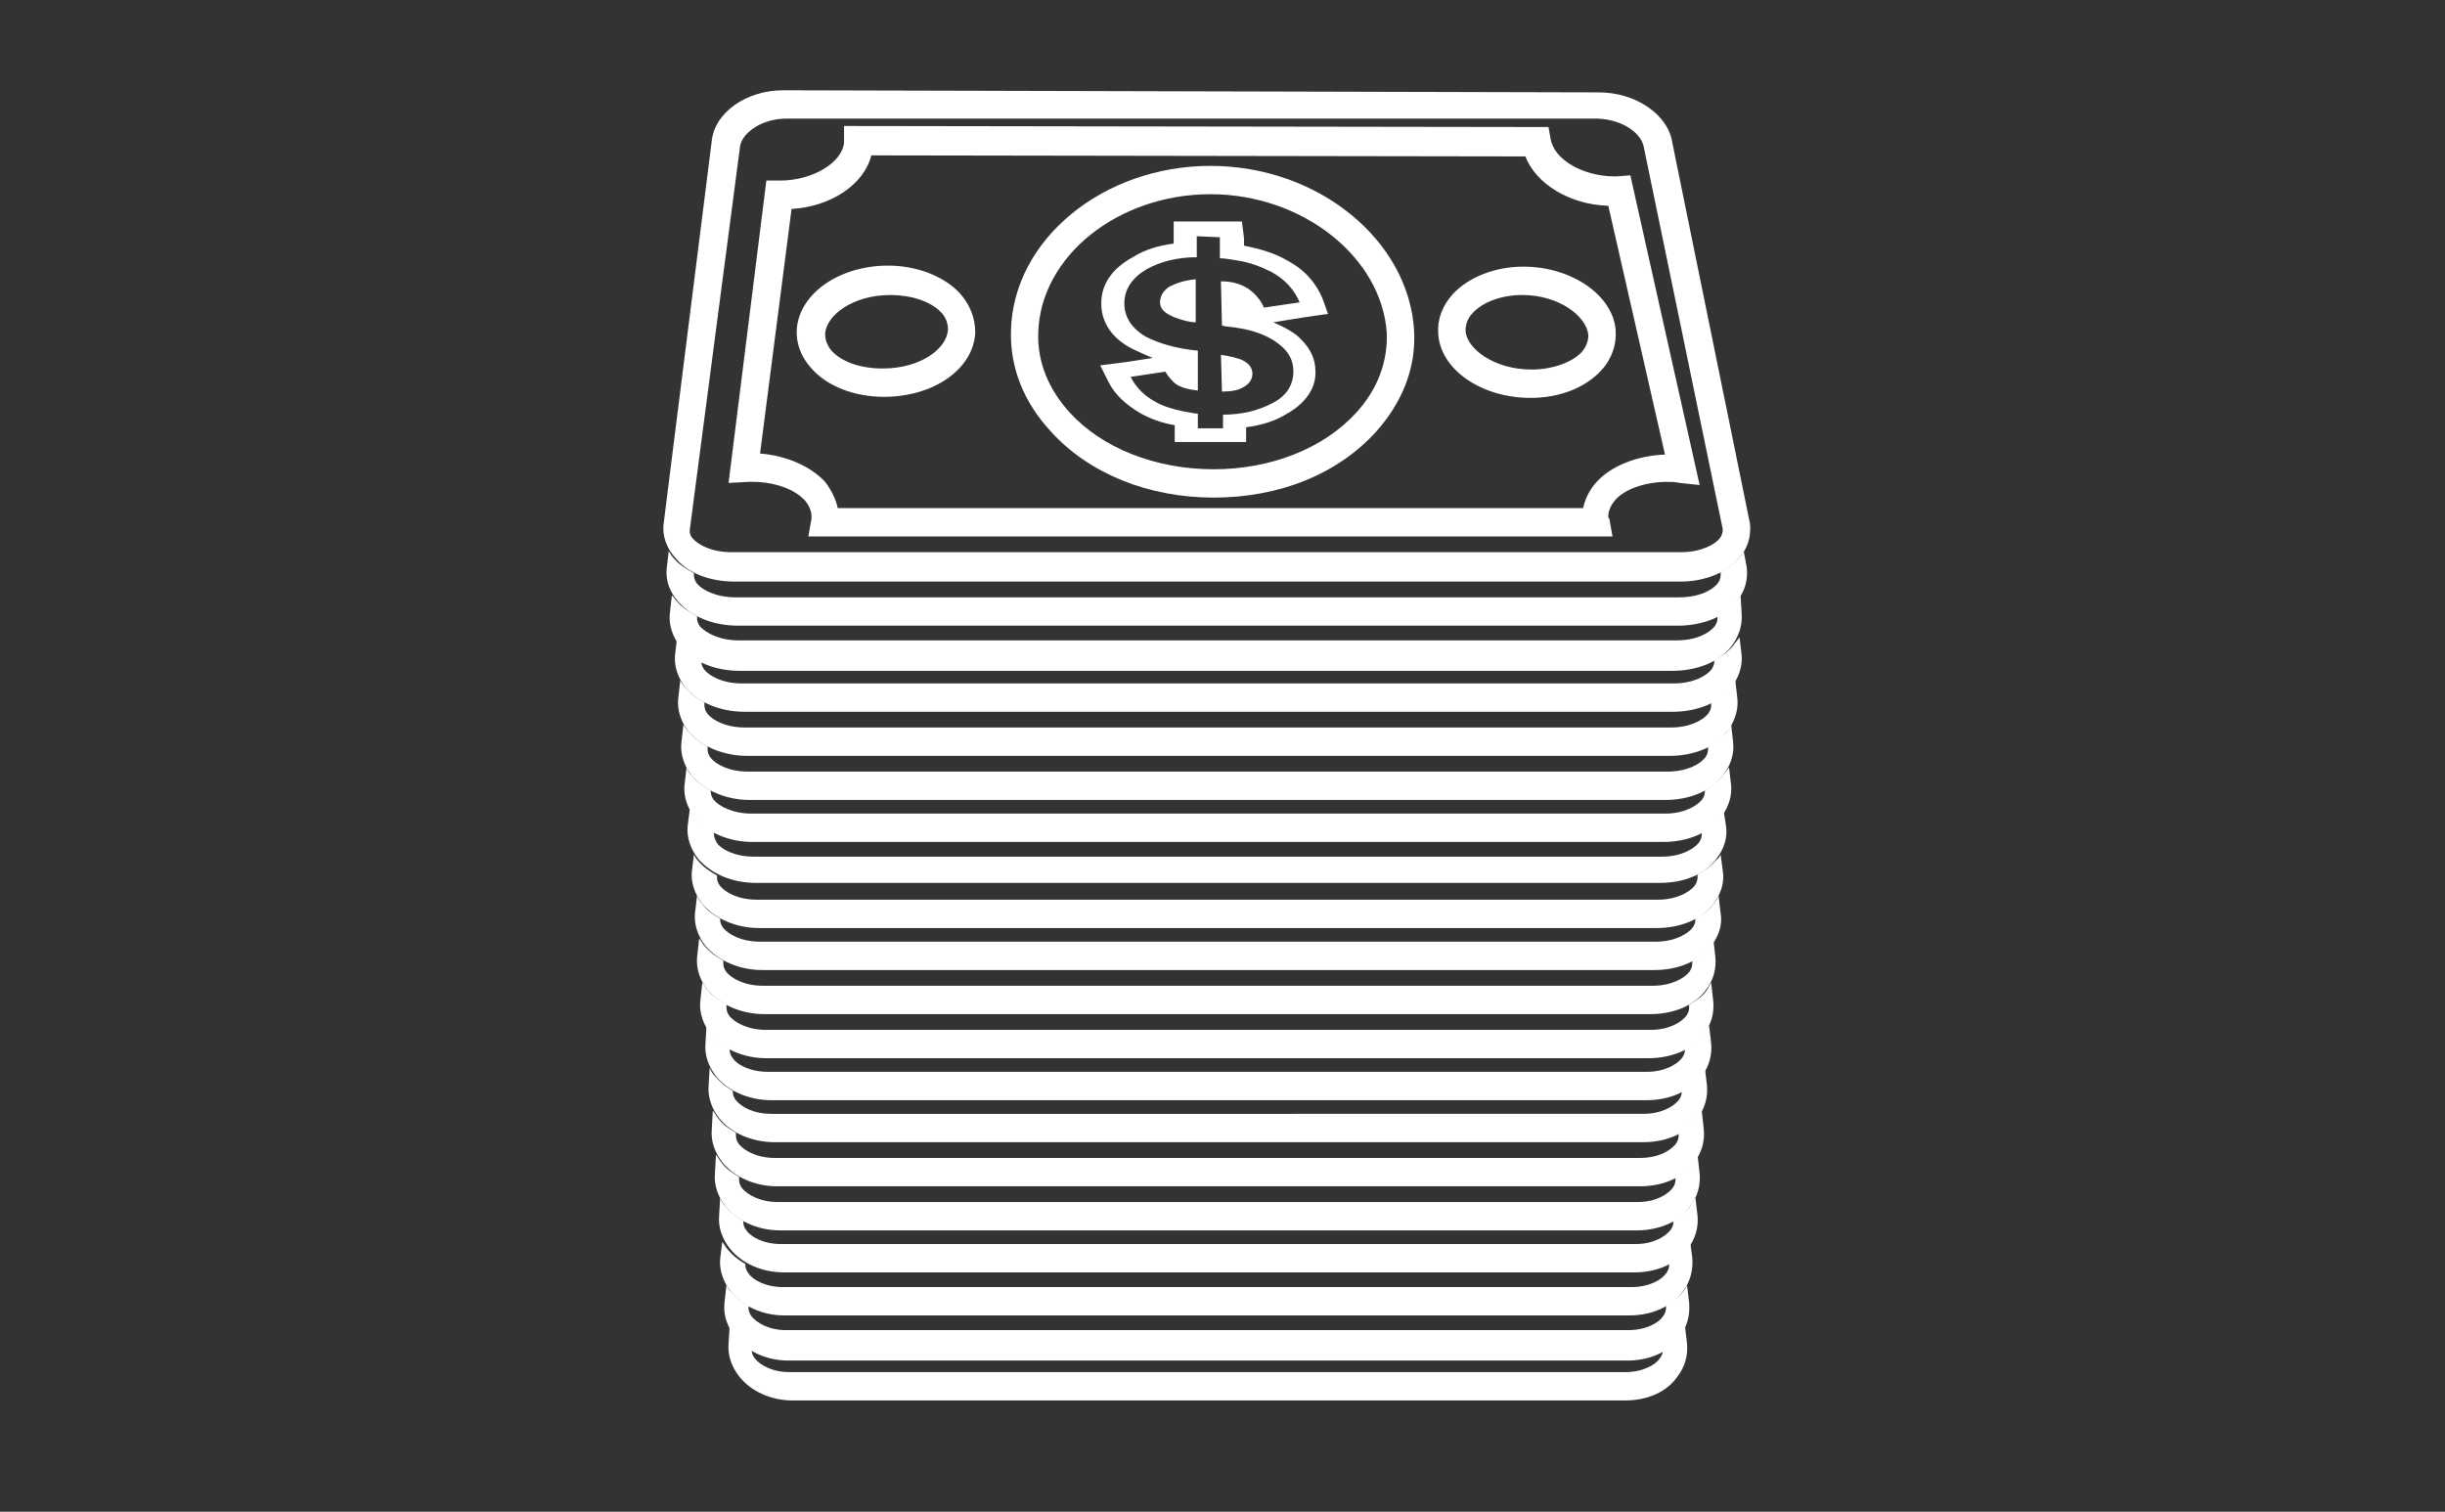 <?xml version="1.0" encoding="utf-8"?>
<!-- Generator: Adobe Illustrator 23.0.6, SVG Export Plug-In . SVG Version: 6.00 Build 0)  -->
<svg version="1.1"
	 id="svg2" xmlns:cc="http://creativecommons.org/ns#" xmlns:dc="http://purl.org/dc/elements/1.1/" xmlns:rdf="http://www.w3.org/1999/02/22-rdf-syntax-ns#" xmlns:svg="http://www.w3.org/2000/svg"
	 xmlns="http://www.w3.org/2000/svg" xmlns:xlink="http://www.w3.org/1999/xlink" x="0px" y="0px" viewBox="0 0 232.9 144"
	 style="enable-background:new 0 0 232.9 144;" xml:space="preserve">
<rect x="0" y="0" width="232.9" height="144" fill="#333333" stroke="none"/>
<style type="text/css">
	.st0{fill:#FFFFFF;}
</style>
<g>
	<path class="st0" d="M160,127.1c-0.4,0.6-1,1-1.6,1.4l0,0c0,0.2,0,0.5-0.3,0.9c-0.4,0.6-1.6,1.3-3.3,1.3H75.2
		c-1.7,0-2.8-0.7-3.3-1.3c-0.3-0.4-0.3-0.7-0.3-0.9l0,0c-0.6-0.4-1.2-0.8-1.6-1.4c-0.2-0.2-0.3-0.5-0.5-0.8l-0.1,1.7
		c-0.1,1.1,0.3,2.2,1,3.1c1.1,1.4,3,2.3,5.1,2.3h79.3c2.1,0,4-0.8,5-2.3c0.7-0.9,1-2,0.9-3.1l-0.2-1.7
		C160.4,126.6,160.2,126.9,160,127.1z"/>
	<path class="st0" d="M160.7,122.4c-0.1,0.2-0.2,0.4-0.3,0.5c-0.4,0.6-1,1-1.7,1.4l0,0.2c0,0.2,0,0.5-0.3,0.9
		c-0.4,0.6-1.6,1.3-3.3,1.3H74.9c-1.7,0-2.8-0.7-3.3-1.3c-0.3-0.4-0.3-0.7-0.3-0.8l0-0.2c-0.7-0.4-1.2-0.8-1.7-1.4
		c-0.2-0.2-0.3-0.4-0.4-0.6l-0.2,1.8c-0.1,1.1,0.3,2.2,1,3.1c1.1,1.4,3,2.3,5.1,2.3H155c2.1,0,4-0.8,5-2.3c0.7-0.9,1-2,0.9-3.2
		L160.7,122.4z"/>
	<path class="st0" d="M161,118.3c-0.1,0.2-0.2,0.4-0.4,0.6c-0.4,0.6-1,1-1.6,1.4l0,0.1c0,0.2,0,0.5-0.3,0.9
		c-0.4,0.6-1.6,1.3-3.3,1.3H74.6c-1.7,0-2.9-0.7-3.3-1.3c-0.3-0.4-0.3-0.7-0.3-0.8l0-0.1c-0.7-0.4-1.2-0.8-1.7-1.4
		c-0.2-0.2-0.3-0.5-0.5-0.7l-0.2,1.6c-0.1,1.1,0.3,2.2,1,3.1c1.1,1.4,3,2.3,5.1,2.3h80.5c2.1,0,4-0.8,5.1-2.3c0.7-0.9,1-2,0.9-3.2
		L161,118.3z"/>
	<path class="st0" d="M161,114.9c-0.4,0.6-1,1-1.6,1.4l0,0c0,0.2,0,0.5-0.3,0.9c-0.5,0.6-1.6,1.3-3.3,1.3H74.4
		c-1.7,0-2.9-0.7-3.3-1.3c-0.3-0.4-0.3-0.7-0.3-0.9l0,0c-0.7-0.4-1.2-0.8-1.7-1.4c-0.2-0.2-0.4-0.5-0.5-0.8l-0.1,1.7
		c-0.1,1.1,0.3,2.2,1,3.1c1.1,1.4,3,2.3,5.2,2.3h81c2.1,0,4-0.8,5.1-2.3c0.7-0.9,1-2,0.9-3.1l-0.2-1.7
		C161.3,114.4,161.2,114.6,161,114.9z"/>
	<path class="st0" d="M161.3,110.7c-0.4,0.6-1,1-1.7,1.4l0,0.2c0,0.2,0,0.5-0.3,0.9c-0.5,0.6-1.6,1.3-3.3,1.3H74.1
		c-1.7,0-2.9-0.7-3.4-1.3c-0.3-0.4-0.3-0.7-0.3-0.9l0-0.2c-0.7-0.4-1.3-0.8-1.7-1.4c-0.2-0.2-0.3-0.5-0.5-0.7l-0.1,1.8
		c-0.1,1.1,0.3,2.2,1,3.1c1.1,1.4,3.1,2.3,5.2,2.3h81.6c2.1,0,4.1-0.8,5.1-2.3c0.7-0.9,1-2,0.9-3.1l-0.2-1.8
		C161.6,110.2,161.5,110.5,161.3,110.7z"/>
	<path class="st0" d="M161.6,106.5c-0.4,0.6-1,1-1.7,1.4l0,0.2c0,0.2,0,0.5-0.3,0.9c-0.5,0.6-1.6,1.3-3.4,1.3H73.8
		c-1.7,0-2.9-0.7-3.4-1.3c-0.3-0.4-0.3-0.7-0.3-0.9l0-0.2c-0.7-0.4-1.3-0.8-1.7-1.4c-0.2-0.2-0.3-0.5-0.5-0.7l-0.1,1.8
		c-0.1,1.1,0.3,2.2,1,3.1c1.1,1.4,3.1,2.3,5.2,2.3h82.2c2.2,0,4.1-0.8,5.2-2.3c0.7-0.9,1-2,0.9-3.1l-0.2-1.8
		C162,106,161.8,106.3,161.6,106.5z"/>
	<path class="st0" d="M161.9,102.5c-0.4,0.6-1,1-1.7,1.4l0,0c0,0.2,0,0.5-0.3,0.9c-0.5,0.6-1.6,1.3-3.4,1.3H73.5
		c-1.8,0-2.9-0.7-3.4-1.3c-0.3-0.4-0.3-0.7-0.3-0.9c-0.7-0.4-1.2-0.8-1.7-1.4c-0.2-0.2-0.4-0.5-0.5-0.8l-0.1,1.7
		c-0.1,1.1,0.3,2.2,1,3.1c1.1,1.4,3.1,2.3,5.3,2.3h82.7c2.2,0,4.1-0.8,5.2-2.3c0.7-0.9,1-2,0.9-3.1l-0.2-1.7
		C162.3,102,162.1,102.3,161.9,102.5z"/>
	<path class="st0" d="M162.2,98.5c-0.4,0.6-1,1-1.7,1.4l0,0c0,0.2,0,0.5-0.3,0.9c-0.5,0.6-1.6,1.3-3.4,1.3H73.2
		c-1.8,0-3-0.7-3.4-1.3c-0.3-0.4-0.3-0.7-0.3-0.9l0,0c-0.7-0.4-1.3-0.8-1.7-1.4c-0.2-0.2-0.4-0.5-0.5-0.8l-0.1,1.7
		c-0.1,1.1,0.3,2.2,1,3.1c1.1,1.4,3.1,2.3,5.3,2.3h83.3c2.2,0,4.1-0.8,5.3-2.3c0.7-0.9,1-2,0.9-3.1l-0.2-1.7
		C162.6,98,162.4,98.3,162.2,98.5z"/>
	<path class="st0" d="M162.6,94.3c-0.4,0.6-1,1-1.7,1.4l0,0.2c0,0.2,0,0.5-0.3,0.9c-0.5,0.6-1.6,1.3-3.4,1.3H73
		c-1.8,0-3-0.7-3.5-1.3c-0.3-0.4-0.3-0.7-0.3-0.9l0-0.2c-0.7-0.4-1.3-0.8-1.8-1.4c-0.2-0.2-0.3-0.5-0.5-0.7l-0.2,1.8
		c-0.1,1.1,0.3,2.2,1,3.1c1.1,1.4,3.1,2.3,5.3,2.3H157c2.2,0,4.2-0.8,5.3-2.3c0.7-0.9,1-2,0.9-3.1l-0.2-1.8
		C162.9,93.8,162.7,94.1,162.6,94.3z"/>
	<path class="st0" d="M162.9,90.1c-0.5,0.6-1,1-1.7,1.4l0,0.2c0,0.2,0,0.5-0.3,0.9c-0.5,0.6-1.7,1.3-3.5,1.3H72.7
		c-1.8,0-3-0.7-3.5-1.3c-0.3-0.4-0.3-0.7-0.3-0.9l0-0.2c-0.7-0.4-1.3-0.8-1.8-1.4c-0.2-0.2-0.3-0.5-0.5-0.7l-0.2,1.8
		c-0.1,1.1,0.3,2.2,1,3.1c1.2,1.4,3.2,2.3,5.4,2.3h84.4c2.2,0,4.2-0.8,5.3-2.3c0.7-0.9,1-2,0.9-3.1l-0.2-1.8
		C163.2,89.7,163.1,89.9,162.9,90.1z"/>
	<path class="st0" d="M163.2,86.1c-0.4,0.6-1,1-1.7,1.4l0,0c0,0.2,0,0.5-0.3,0.9c-0.5,0.6-1.7,1.3-3.5,1.3H72.4
		c-1.8,0-3-0.7-3.5-1.3c-0.3-0.4-0.3-0.7-0.3-0.9l0,0c-0.7-0.4-1.3-0.8-1.7-1.4c-0.2-0.2-0.4-0.5-0.5-0.8L66.2,87
		c-0.1,1.1,0.3,2.2,1,3.1c1.2,1.4,3.2,2.3,5.4,2.3h85c2.2,0,4.2-0.8,5.4-2.3c0.7-0.9,1.1-2,0.9-3.1l-0.2-1.7
		C163.6,85.6,163.4,85.9,163.2,86.1z"/>
	<path class="st0" d="M163.9,81.4c-0.1,0.2-0.2,0.4-0.4,0.5c-0.5,0.6-1.1,1-1.8,1.4l0,0.2c0,0.2,0,0.5-0.3,0.9
		c-0.5,0.6-1.7,1.3-3.5,1.3H72.1c-1.8,0-3-0.7-3.5-1.3c-0.3-0.4-0.3-0.7-0.3-0.8l0-0.2c-0.7-0.4-1.3-0.8-1.8-1.4
		c-0.2-0.2-0.3-0.4-0.4-0.6L65.9,83c-0.1,1.1,0.3,2.2,1,3.1c1.2,1.4,3.2,2.3,5.4,2.3h85.5c2.2,0,4.3-0.8,5.4-2.3
		c0.7-0.9,1.1-2,0.9-3.2L163.9,81.4z"/>
	<path class="st0" d="M164.2,77.3c-0.1,0.2-0.2,0.4-0.4,0.6c-0.5,0.6-1.1,1-1.7,1.4l0,0.1c0,0.2,0,0.5-0.3,0.9
		c-0.5,0.6-1.7,1.3-3.5,1.3H71.8c-1.8,0-3.1-0.7-3.5-1.3C68,79.8,68,79.5,68,79.3l0-0.1c-0.7-0.4-1.3-0.8-1.8-1.4
		c-0.2-0.2-0.3-0.5-0.5-0.7l-0.2,1.6c-0.1,1.1,0.3,2.2,1,3.1c1.2,1.4,3.2,2.3,5.5,2.3h86.1c2.3,0,4.3-0.8,5.4-2.3
		c0.7-0.9,1.1-2,0.9-3.2L164.2,77.3z"/>
	<path class="st0" d="M164.1,73.9c-0.5,0.6-1.1,1-1.7,1.4l0,0c0,0.2,0,0.5-0.3,0.9c-0.5,0.6-1.7,1.3-3.5,1.3h-87
		c-1.8,0-3.1-0.7-3.6-1.3c-0.3-0.4-0.3-0.7-0.3-0.9l0,0c-0.7-0.4-1.3-0.8-1.8-1.4c-0.2-0.2-0.4-0.5-0.5-0.8l-0.2,1.7
		c-0.1,1.1,0.3,2.2,1,3.1c1.2,1.4,3.2,2.3,5.5,2.3h86.7c2.3,0,4.3-0.8,5.5-2.3c0.7-0.9,1.1-2,1-3.1l-0.2-1.7
		C164.5,73.4,164.3,73.6,164.1,73.9z"/>
	<path class="st0" d="M164.5,69.7c-0.5,0.6-1.1,1-1.8,1.4l0,0.2c0,0.2,0,0.5-0.3,0.9c-0.5,0.6-1.7,1.3-3.6,1.3H71.3
		c-1.9,0-3.1-0.7-3.6-1.3c-0.3-0.4-0.3-0.7-0.3-0.9l0-0.2c-0.7-0.4-1.3-0.8-1.8-1.4c-0.2-0.2-0.4-0.5-0.5-0.7l-0.2,1.8
		c-0.1,1.1,0.3,2.2,1,3.1c1.2,1.4,3.3,2.3,5.5,2.3h87.2c2.3,0,4.3-0.8,5.5-2.3c0.7-0.9,1.1-2,1-3.1l-0.2-1.8
		C164.8,69.2,164.6,69.4,164.5,69.7z"/>
	<path class="st0" d="M164.8,65.5c-0.5,0.6-1.1,1-1.8,1.4l0,0.2c0,0.2,0,0.5-0.3,0.9c-0.5,0.6-1.7,1.3-3.6,1.3H71
		c-1.9,0-3.1-0.7-3.6-1.3c-0.3-0.4-0.3-0.7-0.3-0.9l0-0.2c-0.7-0.4-1.3-0.8-1.8-1.4c-0.2-0.2-0.4-0.5-0.5-0.7l-0.2,1.8
		c-0.1,1.1,0.3,2.2,1,3.1c1.2,1.4,3.3,2.3,5.6,2.3H159c2.3,0,4.4-0.8,5.5-2.3c0.7-0.9,1.1-2,1-3.1l-0.2-1.8
		C165.1,65,165,65.2,164.8,65.5z"/>
	<path class="st0" d="M165.1,61.5c-0.5,0.6-1.1,1-1.8,1.4l0,0c0,0.2,0,0.5-0.3,0.9c-0.5,0.6-1.7,1.3-3.6,1.3H70.7
		c-1.9,0-3.1-0.7-3.6-1.3c-0.3-0.4-0.3-0.7-0.3-0.9l0,0c-0.7-0.4-1.3-0.8-1.8-1.4c-0.2-0.2-0.4-0.5-0.5-0.8l-0.2,1.7
		c-0.1,1.1,0.3,2.2,1,3.1c1.2,1.4,3.3,2.3,5.6,2.3h88.4c2.3,0,4.4-0.8,5.6-2.3c0.7-0.9,1.1-2,1-3.1l-0.2-1.7
		C165.5,61,165.3,61.2,165.1,61.5z"/>
	<path class="st0" d="M166.1,52.5c-0.1,0.2-0.2,0.4-0.4,0.6c-0.5,0.6-1.1,1-1.8,1.4l0,0.2c0,0.2,0,0.5-0.3,0.9
		c-0.5,0.6-1.7,1.3-3.7,1.3H70.1c-1.9,0-3.2-0.7-3.7-1.3c-0.3-0.4-0.3-0.7-0.3-0.8l0-0.2c-0.7-0.4-1.4-0.8-1.9-1.4
		c-0.2-0.2-0.3-0.4-0.5-0.7l-0.2,1.7c-0.1,1.1,0.3,2.2,1.1,3.1c1.2,1.4,3.3,2.3,5.7,2.3h89.5c2.3,0,4.5-0.8,5.6-2.3
		c0.8-0.9,1.1-2,1-3.2L166.1,52.5z"/>
	<path class="st0" d="M153.6,51.1l-76.6,0l0.3-1.7c0-0.1,0-0.1,0-0.2c0-0.5-0.2-1-0.6-1.5c-1-1.1-2.9-1.8-5-1.8c-0.1,0-0.2,0-0.4,0
		l-1.9,0.1L73,17.2l1.1,0c0.1,0,0.2,0,0.2,0c0,0,0,0,0,0c3.1,0,5.9-1.7,6.1-3.6c0-0.1,0-0.2,0-0.3l0-1.3l67.1,0.1l0.2,1.1
		c0.3,2,3.1,3.6,6.1,3.6c0.1,0,0.2,0,0.2,0l1.3-0.1l6.6,29.5L160,46c-0.5-0.1-0.8-0.1-1.2-0.1c-2.1,0-4.1,0.7-5,1.8
		c-0.4,0.5-0.6,1-0.6,1.5c0,0.1,0,0.2,0.1,0.2L153.6,51.1z M79.8,48.4l71,0c0.2-0.9,0.6-1.7,1.2-2.4c1.4-1.6,3.9-2.6,6.6-2.7
		l-5.4-23.7c-3.7-0.1-6.9-2.1-7.9-4.7L83,14.8c-0.7,2.8-3.9,4.9-7.6,5.1l-3,23.3c2.5,0.2,4.8,1.2,6.2,2.7
		C79.2,46.7,79.6,47.5,79.8,48.4z"/>
	<path class="st0" d="M145.8,37.9L145.8,37.9c-4.7,0-8.6-2.7-8.8-6.1c-0.1-1.4,0.4-2.7,1.4-3.8c1.5-1.6,4-2.6,6.7-2.6
		c4.6,0,8.5,2.7,8.8,6c0.1,1.3-0.3,2.7-1.3,3.8C151.1,36.9,148.6,37.9,145.8,37.9z M145,28.1c-2,0-3.8,0.7-4.7,1.7
		c-0.5,0.5-0.7,1.1-0.7,1.7c0.1,1.7,2.7,3.7,6.3,3.7l0,1.3l0-1.3c2,0,3.9-0.7,4.8-1.7c0.4-0.5,0.6-1,0.6-1.6
		C151.1,30.1,148.5,28.1,145,28.1z"/>
	<path class="st0" d="M115.6,47.4L115.6,47.4c-6.2,0-11.9-2.3-15.5-6.3c-2.6-2.8-3.9-6.1-3.8-9.6c0.2-8.7,8.8-15.7,19-15.7
		c10.3,0,18.9,7.1,19.4,15.7c0.2,3.5-1.1,6.8-3.6,9.6C127.4,45.2,121.8,47.4,115.6,47.4z M115.3,18.5c-8.8,0-16.2,5.9-16.4,13.2
		c-0.1,2.8,1,5.4,3,7.6c3.1,3.4,8.2,5.4,13.7,5.4l0,1.3l0-1.3c5.5,0,10.5-2,13.6-5.4c2-2.2,3-4.8,2.9-7.6
		C131.6,24.5,124.1,18.5,115.3,18.5z"/>
	<path class="st0" d="M116.2,22.6l0,2c0.4,0,1,0.1,1.6,0.2c1.3,0.2,2.3,0.6,3.3,1.1c1.3,0.7,2.2,1.7,2.7,2.9l-3.4,0.5
		c-0.3-0.7-0.8-1.3-1.5-1.8c-0.8-0.5-1.6-0.7-2.6-0.7l0.1,4.2c0.2,0.1,0.6,0.1,1.3,0.2c0.6,0.1,1.2,0.2,1.8,0.4
		c1.3,0.4,2.2,1,2.8,1.6c0.6,0.6,0.9,1.3,0.9,2.2c0,1.2-0.6,2.3-2,3c-1.3,0.7-2.9,1.1-4.7,1.1l0,1.3l-2.4,0l0-1.4
		c-0.3,0-0.7-0.1-1.3-0.2c-1-0.2-2-0.5-2.7-0.9c-1.1-0.6-1.9-1.4-2.4-2.4l3.3-0.5c0.3,0.5,0.6,0.8,0.9,1.1c0.5,0.4,1.3,0.6,2.2,0.7
		l0-3.8c-2.1-0.2-3.7-0.7-4.9-1.3c-1.4-0.8-2.1-1.9-2.1-3.2c0-1.4,0.8-2.5,2.2-3.3c1.3-0.7,2.9-1.1,4.7-1.1l0-2L116.2,22.6
		 M113.9,30.7l0-4.1c-1.1,0.1-1.9,0.4-2.5,0.7c-0.6,0.4-0.9,0.9-0.9,1.5c0,0.6,0.4,1,1.3,1.4C112.6,30.5,113.3,30.7,113.9,30.7
		 M116.4,37.3c0.8,0,1.5-0.1,2-0.4c0.6-0.3,0.9-0.8,0.9-1.3c0-0.6-0.4-1.1-1.2-1.4c-0.4-0.1-1-0.3-1.8-0.4L116.4,37.3 M118.3,21.1
		l-2.1,0l-2.3,0l-2.1,0l0,1.4l0,0.7c-1.5,0.2-2.8,0.6-3.9,1.3c-2,1.1-3,2.6-3,4.4c0,1.8,1,3.3,2.9,4.3c0.6,0.3,1.3,0.6,2,0.9
		l-2.6,0.4l-2.4,0.3l0.8,1.6c0.6,1.2,1.7,2.2,3.1,3c0.9,0.5,2,0.9,3.2,1.1l0,0.2l0,1.4h2.2l2.4,0l2.2,0l0-1.4l0,0
		c1.5-0.2,2.8-0.6,3.9-1.3c1.8-1,2.8-2.5,2.7-4.1c0-1.1-0.5-2.1-1.3-2.9c-0.6-0.7-1.6-1.2-2.7-1.7l3.1-0.5l2.1-0.3l-0.5-1.4
		c-0.6-1.5-1.7-2.8-3.4-3.7c-1.2-0.7-2.6-1.1-4.1-1.4c0,0,0,0,0,0l0-0.7L118.3,21.1L118.3,21.1z"/>
	<path class="st0" d="M84.2,37.8L84.2,37.8c-2.8,0-5.4-1-6.9-2.7c-1-1.1-1.5-2.4-1.4-3.8c0.3-3.4,4.1-6,8.7-6c2.7,0,5.3,1,6.8,2.6
		c1,1.1,1.5,2.4,1.5,3.8C92.7,35.2,88.9,37.8,84.2,37.8z M84.8,28.1c-3.5,0-6.1,1.9-6.2,3.7c0,0.6,0.2,1.1,0.6,1.6
		c1,1.1,2.8,1.7,4.9,1.7l0.1,1.3l-0.1-1.3c3.6,0,6.1-1.9,6.2-3.7c0-0.6-0.2-1.2-0.7-1.7C88.6,28.7,86.8,28.1,84.8,28.1z"/>
	<path class="st0" d="M160.1,55.4H70c-2.4,0-4.5-0.8-5.7-2.3c-0.8-0.9-1.2-2-1.1-3.1l4.6-36.6c0.3-2.7,3.3-4.8,6.8-4.8l77.7,0.2
		c3.5,0,6.6,2.1,7,4.8l7.4,36.3c0.1,1.2-0.2,2.3-1,3.2C164.6,54.5,162.4,55.4,160.1,55.4z M74.9,11.3c-2.4,0-4.2,1.4-4.4,2.6
		l-4.8,36.6c0,0.2,0,0.5,0.3,0.8c0.5,0.6,1.8,1.3,3.7,1.3h90.4c1.9,0,3.2-0.7,3.7-1.3c0.3-0.4,0.3-0.7,0.3-0.9l-7.5-36.3
		c-0.2-1.4-2-2.7-4.4-2.8L74.9,11.3z"/>
	<path class="st0" d="M165.8,56.7c-0.1,0.2-0.2,0.4-0.4,0.5c-0.5,0.6-1.1,1-1.8,1.4l0,0.2c0,0.2,0,0.5-0.3,0.9
		c-0.5,0.6-1.7,1.3-3.6,1.3H70.4c-1.9,0-3.1-0.7-3.7-1.3c-0.3-0.4-0.3-0.7-0.3-0.8l0-0.2c-0.7-0.4-1.4-0.8-1.9-1.4
		c-0.2-0.2-0.3-0.4-0.5-0.6l-0.2,1.8c-0.1,1.1,0.3,2.2,1,3.1c1.2,1.4,3.3,2.3,5.6,2.3h88.9c2.3,0,4.4-0.8,5.6-2.3
		c0.7-0.9,1.1-2,1-3.2L165.8,56.7z"/>
</g>
</svg>
